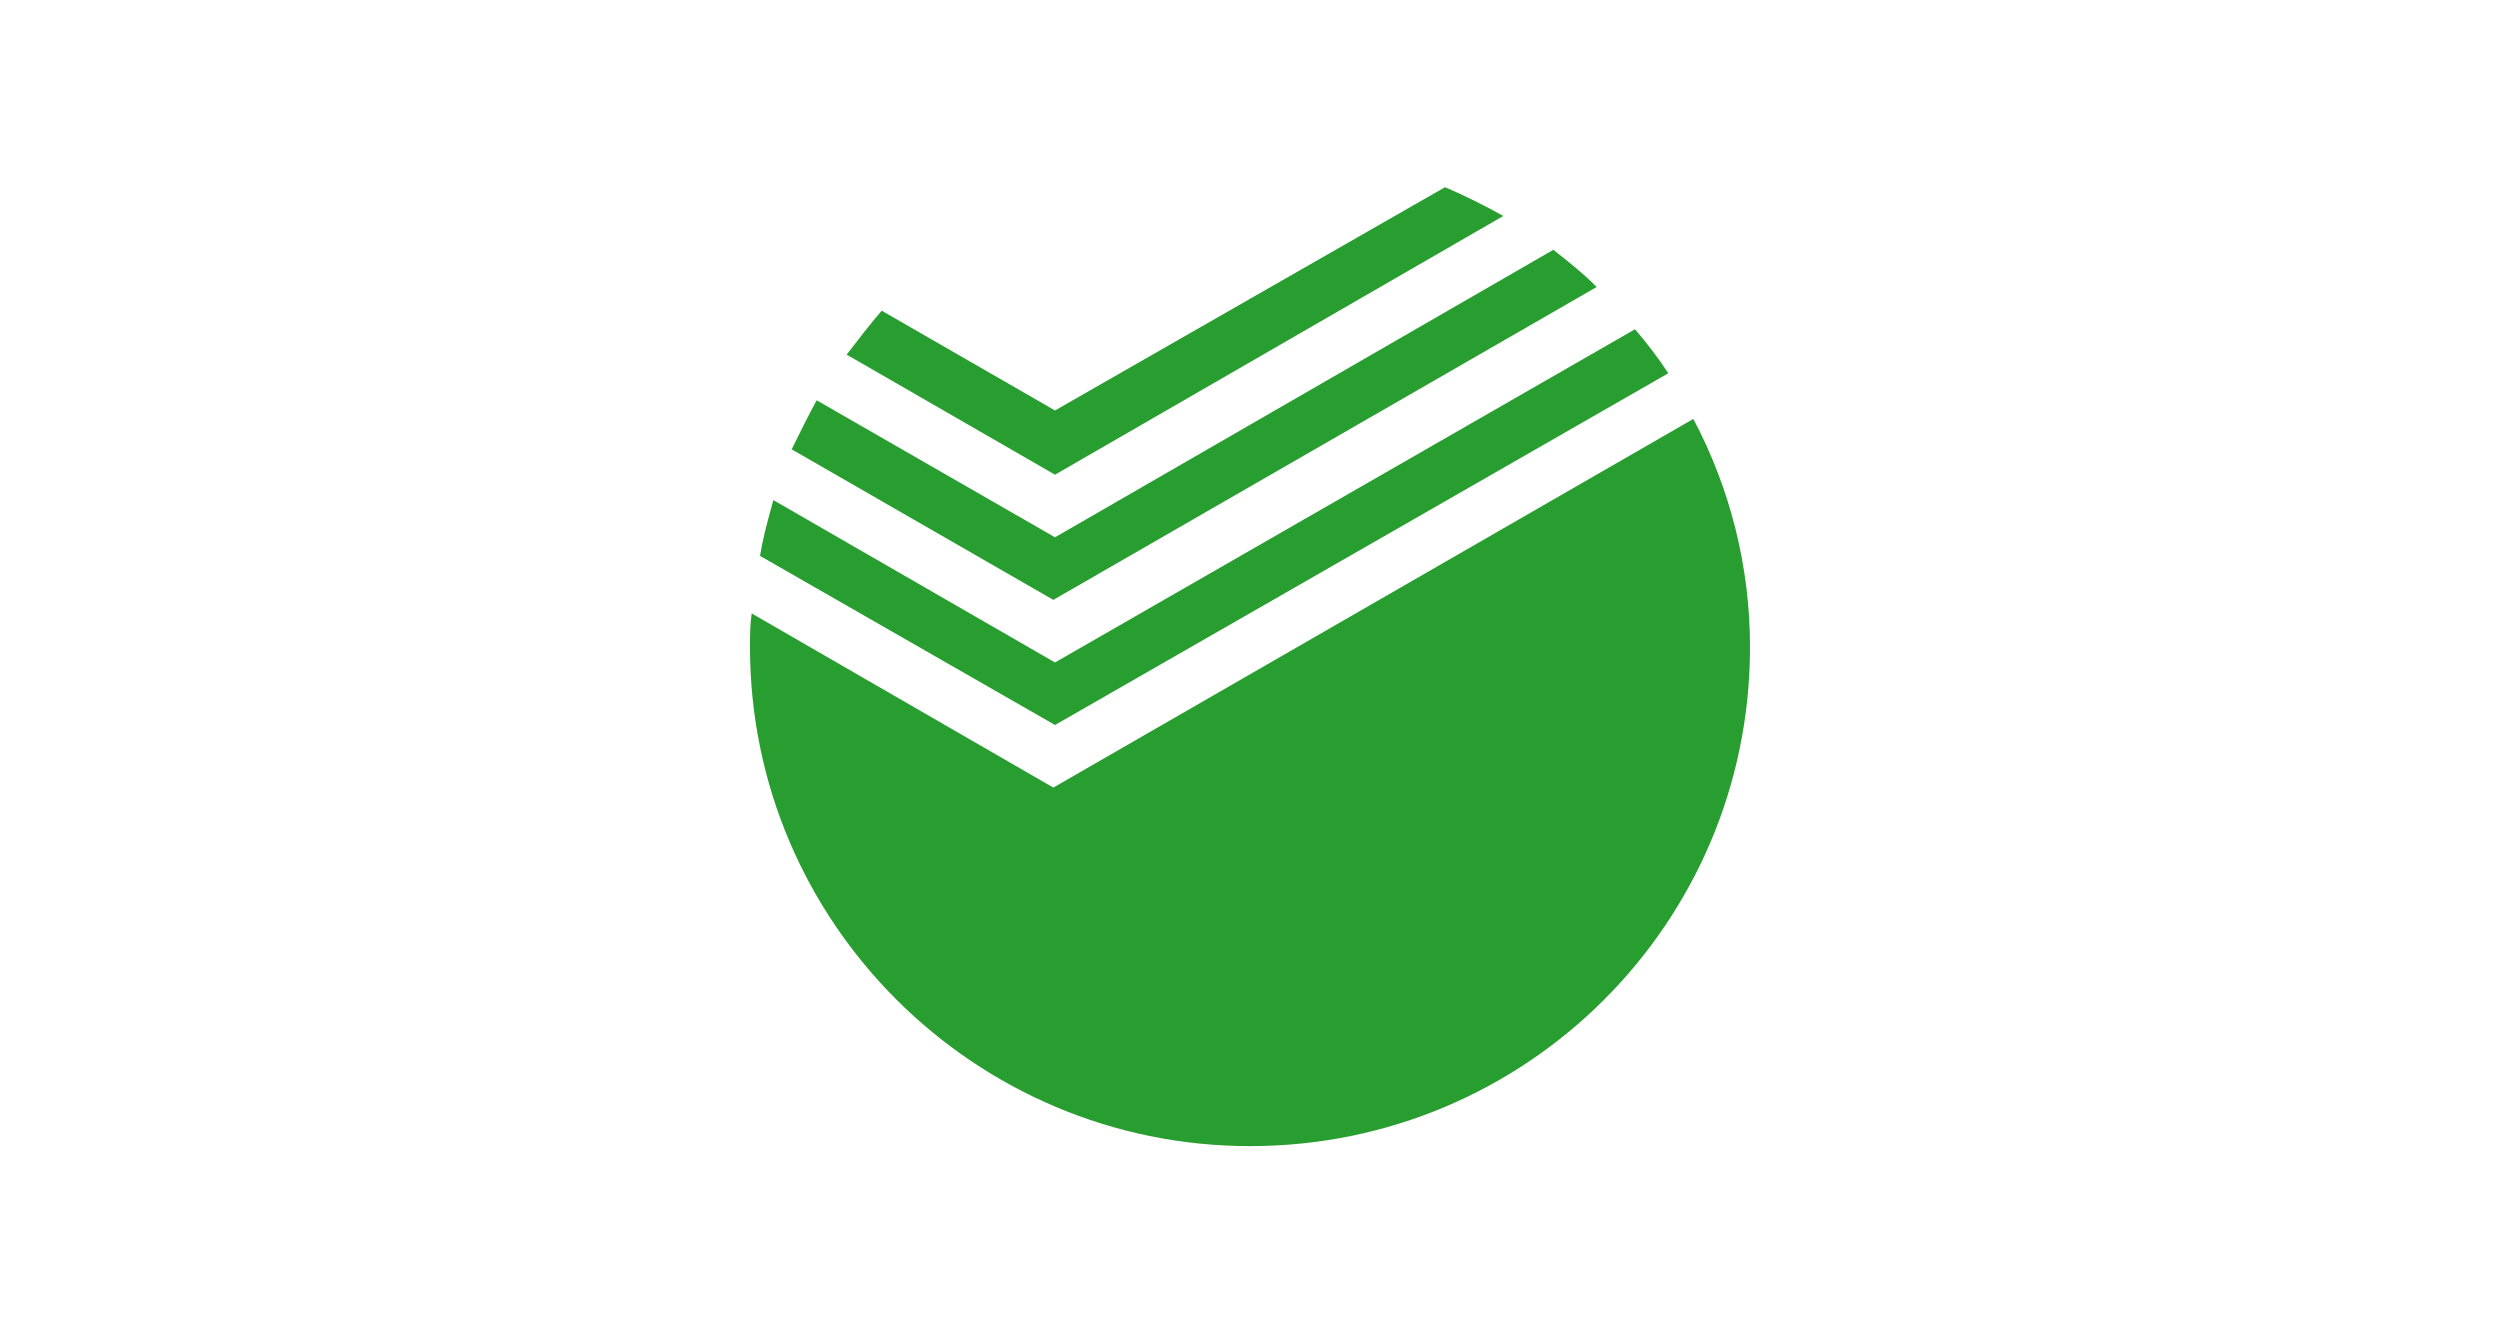 <svg width="60" height="32" viewBox="0 0 60 32" fill="none" xmlns="http://www.w3.org/2000/svg">
<path fill-rule="evenodd" clip-rule="evenodd" d="M36.08 5.183L25.32 11.393L20.32 8.511C20.6 8.146 20.88 7.781 21.16 7.456L25.32 9.851L34.68 4.493C35.16 4.696 35.64 4.939 36.08 5.183ZM37.28 5.995C37.64 6.279 38 6.563 38.32 6.888L25.28 14.397L19 10.784L19 10.784L19 10.784L19 10.784C19.2 10.378 19.4 9.973 19.6 9.607L25.32 12.895L37.28 5.995ZM25.32 15.899L18.56 12.002C18.542 12.069 18.524 12.136 18.506 12.202L18.506 12.202C18.405 12.573 18.308 12.928 18.24 13.341L25.32 17.4L40.04 8.958C39.8 8.592 39.52 8.227 39.24 7.902L25.32 15.899ZM18 15.533C18 22.149 23.4 27.507 30 27.507C36.64 27.507 42 22.149 42 15.533C42 13.585 41.52 11.718 40.64 10.054L25.28 18.902L18.04 14.722C18 15.006 18 15.249 18 15.533Z" fill="#299E30"/>
</svg>
